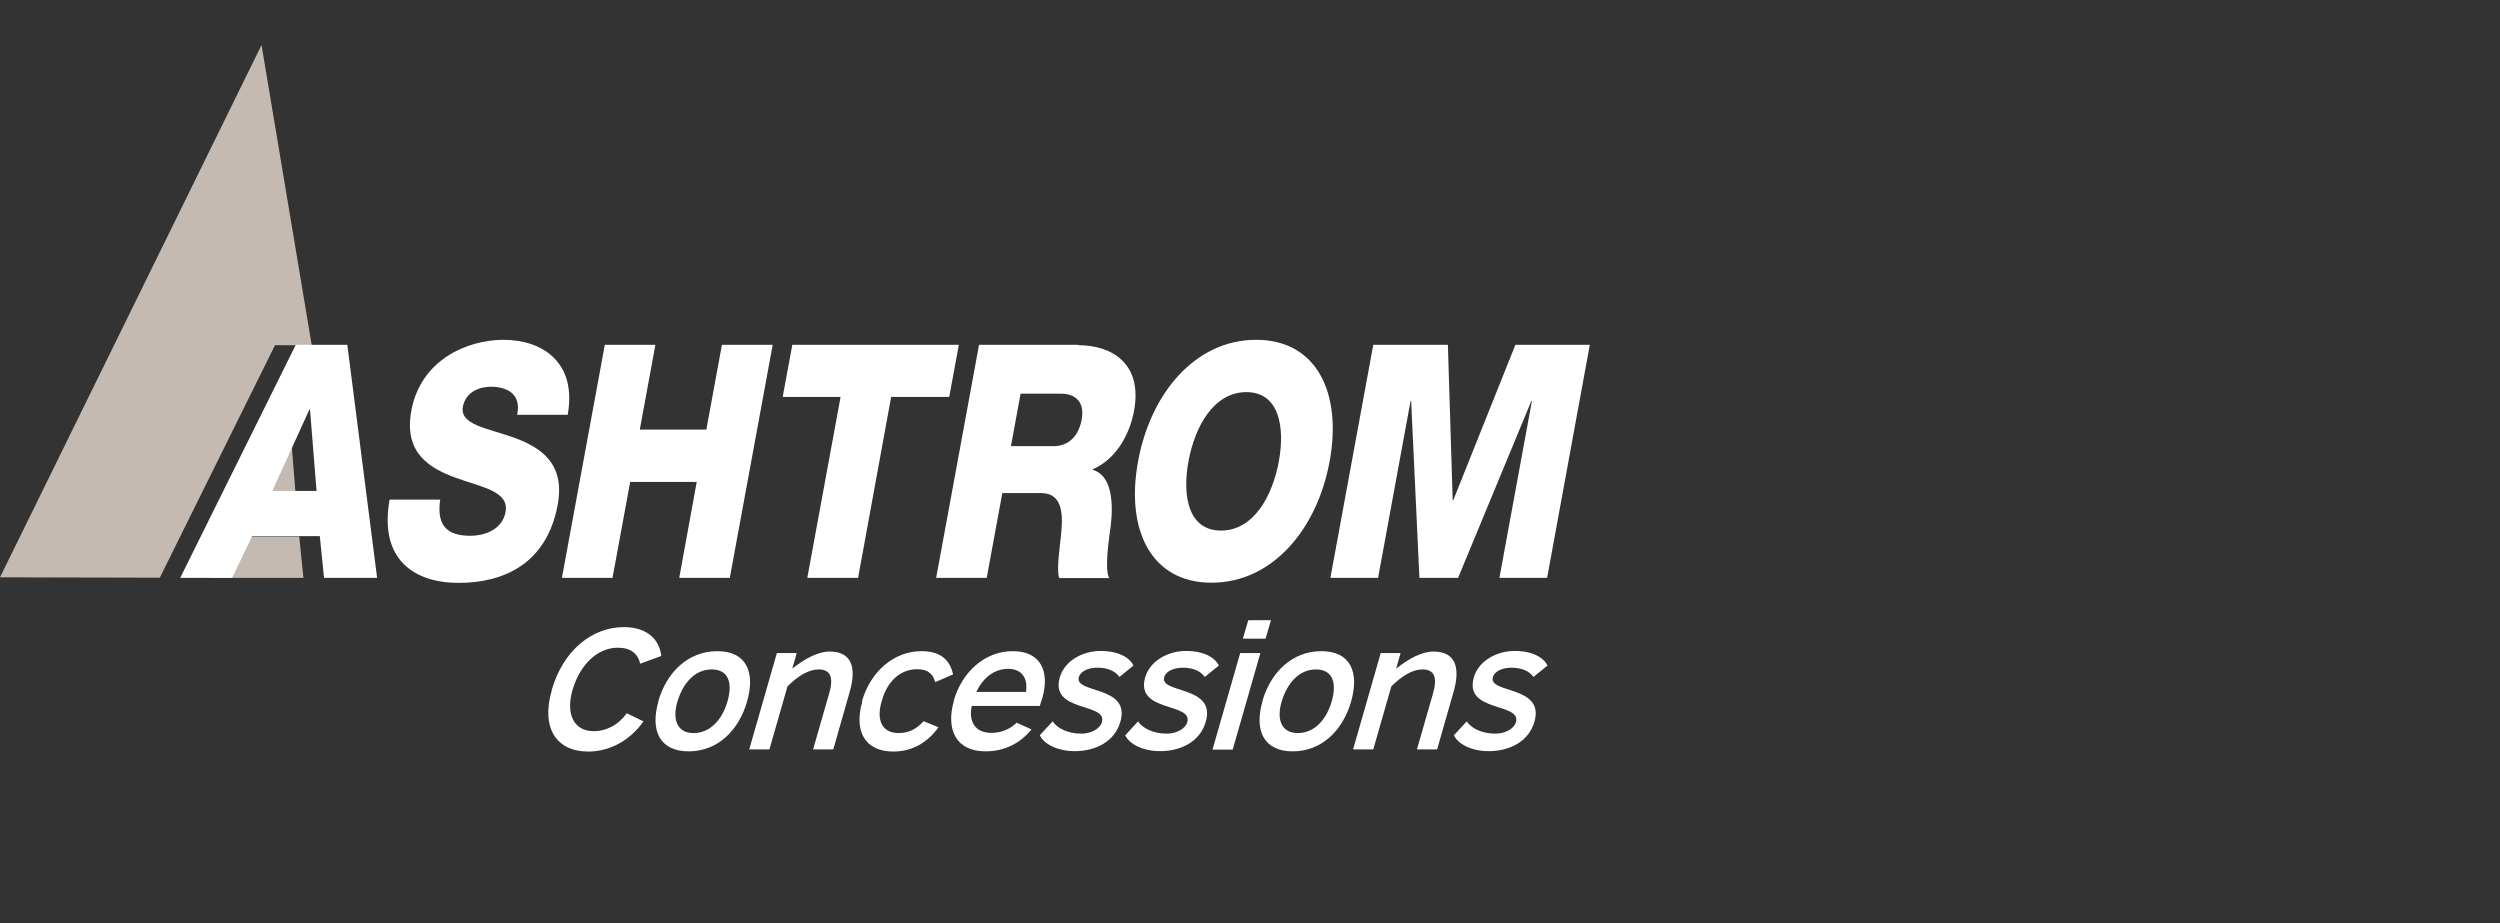 <?xml version="1.0" encoding="UTF-8"?>
<svg id="Layer_3" data-name="Layer 3" xmlns="http://www.w3.org/2000/svg" viewBox="0 0 130 48">
  <rect x="0" y="0" width="130" height="48" fill="#333333" stroke="none"/>
  <defs>
    <style>
      .cls-1 {
        fill: #fff;
      }

      .cls-2 {
        fill: #c5bab1;
      }
    </style>
  </defs>
  <g>
    <path class="cls-1" d="M28.69,35.88c.59-2.06,2.1-3.27,3.75-3.27,1.09,0,1.83.53,1.95,1.5l-1.1.4c-.12-.52-.49-.83-1.16-.83-1.06,0-1.97.87-2.36,2.2-.36,1.26.07,2.14,1.1,2.14.69,0,1.31-.35,1.72-.93l.87.42c-.7,1-1.76,1.57-2.87,1.57-1.64,0-2.47-1.2-1.9-3.18Z"/>
    <path class="cls-1" d="M34.23,36.47c.43-1.51,1.55-2.61,3.07-2.61s1.98,1.1,1.55,2.61c-.43,1.51-1.53,2.6-3.04,2.6s-2.01-1.09-1.57-2.6ZM36.06,38.12c.89,0,1.5-.72,1.77-1.65.27-.93.07-1.66-.82-1.66s-1.5.73-1.78,1.66c-.28.93-.03,1.65.84,1.65Z"/>
    <path class="cls-1" d="M40.38,33.96h1.05l-.23.81c.66-.53,1.35-.89,1.94-.89,1.11,0,1.42.78,1.05,2.08l-.86,3.01h-1.05l.84-2.92c.23-.81.08-1.24-.55-1.24-.52,0-1.06.33-1.62.88l-.94,3.28h-1.05l1.44-5.02Z"/>
    <path class="cls-1" d="M44.82,36.47c.43-1.51,1.63-2.61,3.1-2.61,1.04,0,1.49.51,1.64,1.21l-.93.4c-.1-.36-.31-.67-.94-.67-.89,0-1.57.65-1.84,1.66-.3.99.02,1.66.88,1.66.63,0,1-.3,1.3-.62l.77.32c-.55.76-1.32,1.26-2.35,1.26-1.5,0-2.05-1.09-1.61-2.6Z"/>
    <path class="cls-1" d="M49.59,36.45c.43-1.51,1.62-2.59,3.07-2.59s1.94,1.04,1.54,2.44c-.04.13-.08.23-.13.41h-3.54c-.17.82.18,1.4,1.02,1.4.6,0,1.04-.26,1.32-.53l.77.35c-.56.68-1.34,1.14-2.4,1.14-1.5,0-2.07-1.1-1.64-2.62ZM53.35,35.98c.11-.68-.19-1.2-.92-1.2s-1.31.46-1.66,1.2h2.58Z"/>
    <path class="cls-1" d="M54.07,38.23l.67-.72c.2.32.74.64,1.48.64.52,0,.98-.25,1.08-.6.29-1.03-2.72-.49-2.19-2.33.25-.86,1.19-1.37,2.12-1.37s1.51.34,1.71.76l-.73.59c-.23-.32-.63-.48-1.15-.48-.44,0-.87.17-.96.49-.25.87,2.71.42,2.16,2.32-.29,1.02-1.27,1.53-2.38,1.53-.89,0-1.6-.37-1.81-.83Z"/>
    <path class="cls-1" d="M58.52,38.23l.66-.72c.2.32.74.64,1.48.64.52,0,.98-.25,1.08-.6.29-1.03-2.72-.49-2.19-2.33.25-.86,1.19-1.37,2.12-1.37s1.51.34,1.71.76l-.73.59c-.23-.32-.63-.48-1.15-.48-.44,0-.87.17-.96.49-.25.87,2.71.42,2.16,2.32-.29,1.02-1.27,1.53-2.38,1.53-.89,0-1.6-.37-1.81-.83Z"/>
    <path class="cls-1" d="M64.49,33.96h1.05l-1.44,5.02h-1.05l1.44-5.02ZM64.91,32.25h1.18l-.28.96h-1.18l.28-.96Z"/>
    <path class="cls-1" d="M65.64,36.47c.43-1.51,1.55-2.61,3.07-2.61s1.98,1.1,1.55,2.61c-.43,1.51-1.53,2.6-3.04,2.6s-2.01-1.09-1.57-2.6ZM67.48,38.12c.89,0,1.5-.72,1.77-1.65.27-.93.07-1.66-.82-1.66s-1.5.73-1.78,1.66c-.28.93-.03,1.65.84,1.65Z"/>
    <path class="cls-1" d="M71.78,33.96h1.05l-.23.81c.66-.53,1.35-.89,1.94-.89,1.11,0,1.42.78,1.05,2.08l-.86,3.01h-1.05l.84-2.92c.23-.81.08-1.24-.55-1.24-.52,0-1.06.33-1.62.88l-.94,3.28h-1.05l1.44-5.02Z"/>
    <path class="cls-1" d="M75.61,38.23l.66-.72c.2.32.74.64,1.48.64.52,0,.98-.25,1.08-.6.29-1.03-2.72-.49-2.19-2.33.25-.86,1.19-1.37,2.12-1.37s1.51.34,1.71.76l-.73.59c-.23-.32-.63-.48-1.15-.48-.44,0-.87.17-.96.49-.25.87,2.71.42,2.16,2.32-.29,1.02-1.27,1.53-2.38,1.53-.89,0-1.6-.37-1.81-.83Z"/>
  </g>
  <path class="cls-2" d="M13.6,2.34L0,30.02l8.31.02,5.99-12.09h1.91l-2.61-15.61ZM15,21.31l-1.93,4.24h2.29l-.34-4.24h-.03ZM12.04,27.9l-1.03,2.15h4.77s-.22-2.15-.22-2.15h-3.52Z"/>
  <polygon class="cls-1" points="69.18 30.05 71.66 30.05 73.35 20.85 73.38 20.85 73.81 30.05 75.82 30.05 79.63 20.85 79.66 20.85 77.97 30.05 80.45 30.05 82.67 17.93 78.8 17.93 75.57 26.01 75.54 26.01 75.29 17.93 71.41 17.93 69.18 30.05"/>
  <path class="cls-1" d="M66.5,23.99c-.33,1.8-1.31,3.6-3.01,3.6s-2.02-1.8-1.69-3.6c.33-1.8,1.31-3.6,3.01-3.6s2.02,1.8,1.69,3.6M65.32,17.67c-3.18,0-5.5,2.8-6.14,6.32-.65,3.51.64,6.31,3.82,6.31s5.5-2.8,6.14-6.31c.65-3.51-.64-6.32-3.82-6.32"/>
  <path class="cls-1" d="M56.26,21.77c-.17.92-.69,1.43-1.48,1.43h-2.21l.5-2.73h2.09c.74,0,1.25.41,1.09,1.31M56.06,17.93h-5.15l-2.23,12.12h2.63l.81-4.41h2c1.23,0,1.17,1.26,1.02,2.48-.03.34-.21,1.53-.06,1.94h2.6c-.27-.44.01-2.22.08-2.73.13-1.15.08-2.6-.94-2.9v-.03c1.16-.49,1.91-1.73,2.15-3.04.45-2.44-1.13-3.41-2.91-3.41"/>
  <polygon class="cls-1" points="49.86 17.93 41.2 17.93 40.7 20.64 43.71 20.64 41.98 30.05 44.62 30.05 46.34 20.64 49.36 20.64 49.86 17.93"/>
  <polygon class="cls-1" points="29.22 30.05 31.85 30.05 32.77 25.06 36.23 25.06 35.32 30.05 37.95 30.05 40.18 17.93 37.54 17.93 36.73 22.34 33.27 22.34 34.08 17.93 31.45 17.93 29.22 30.05"/>
  <path class="cls-1" d="M20.26,25.98c-.56,3.11,1.27,4.33,3.59,4.33s4.58-.98,5.15-4.06c.4-2.19-.92-3-2.29-3.5-1.38-.49-2.81-.66-2.64-1.6.15-.8.9-1.04,1.46-1.04.81,0,1.6.36,1.36,1.46h2.63c.49-2.73-1.32-3.9-3.33-3.9-1.9,0-4.31,1.04-4.8,3.68-.41,2.22.96,3,2.32,3.5,1.37.49,2.77.7,2.58,1.77-.17.9-1.05,1.24-1.84,1.24-1.12,0-1.77-.46-1.56-1.88h-2.63Z"/>
  <path class="cls-1" d="M16.45,25.53h-2.29l1.93-4.24h.03l.34,4.24ZM19.61,30.05l-1.55-12.12h-2.68l-6.01,12.12h2.7l1.04-2.17h3.52l.22,2.17h2.75Z"/>
</svg>